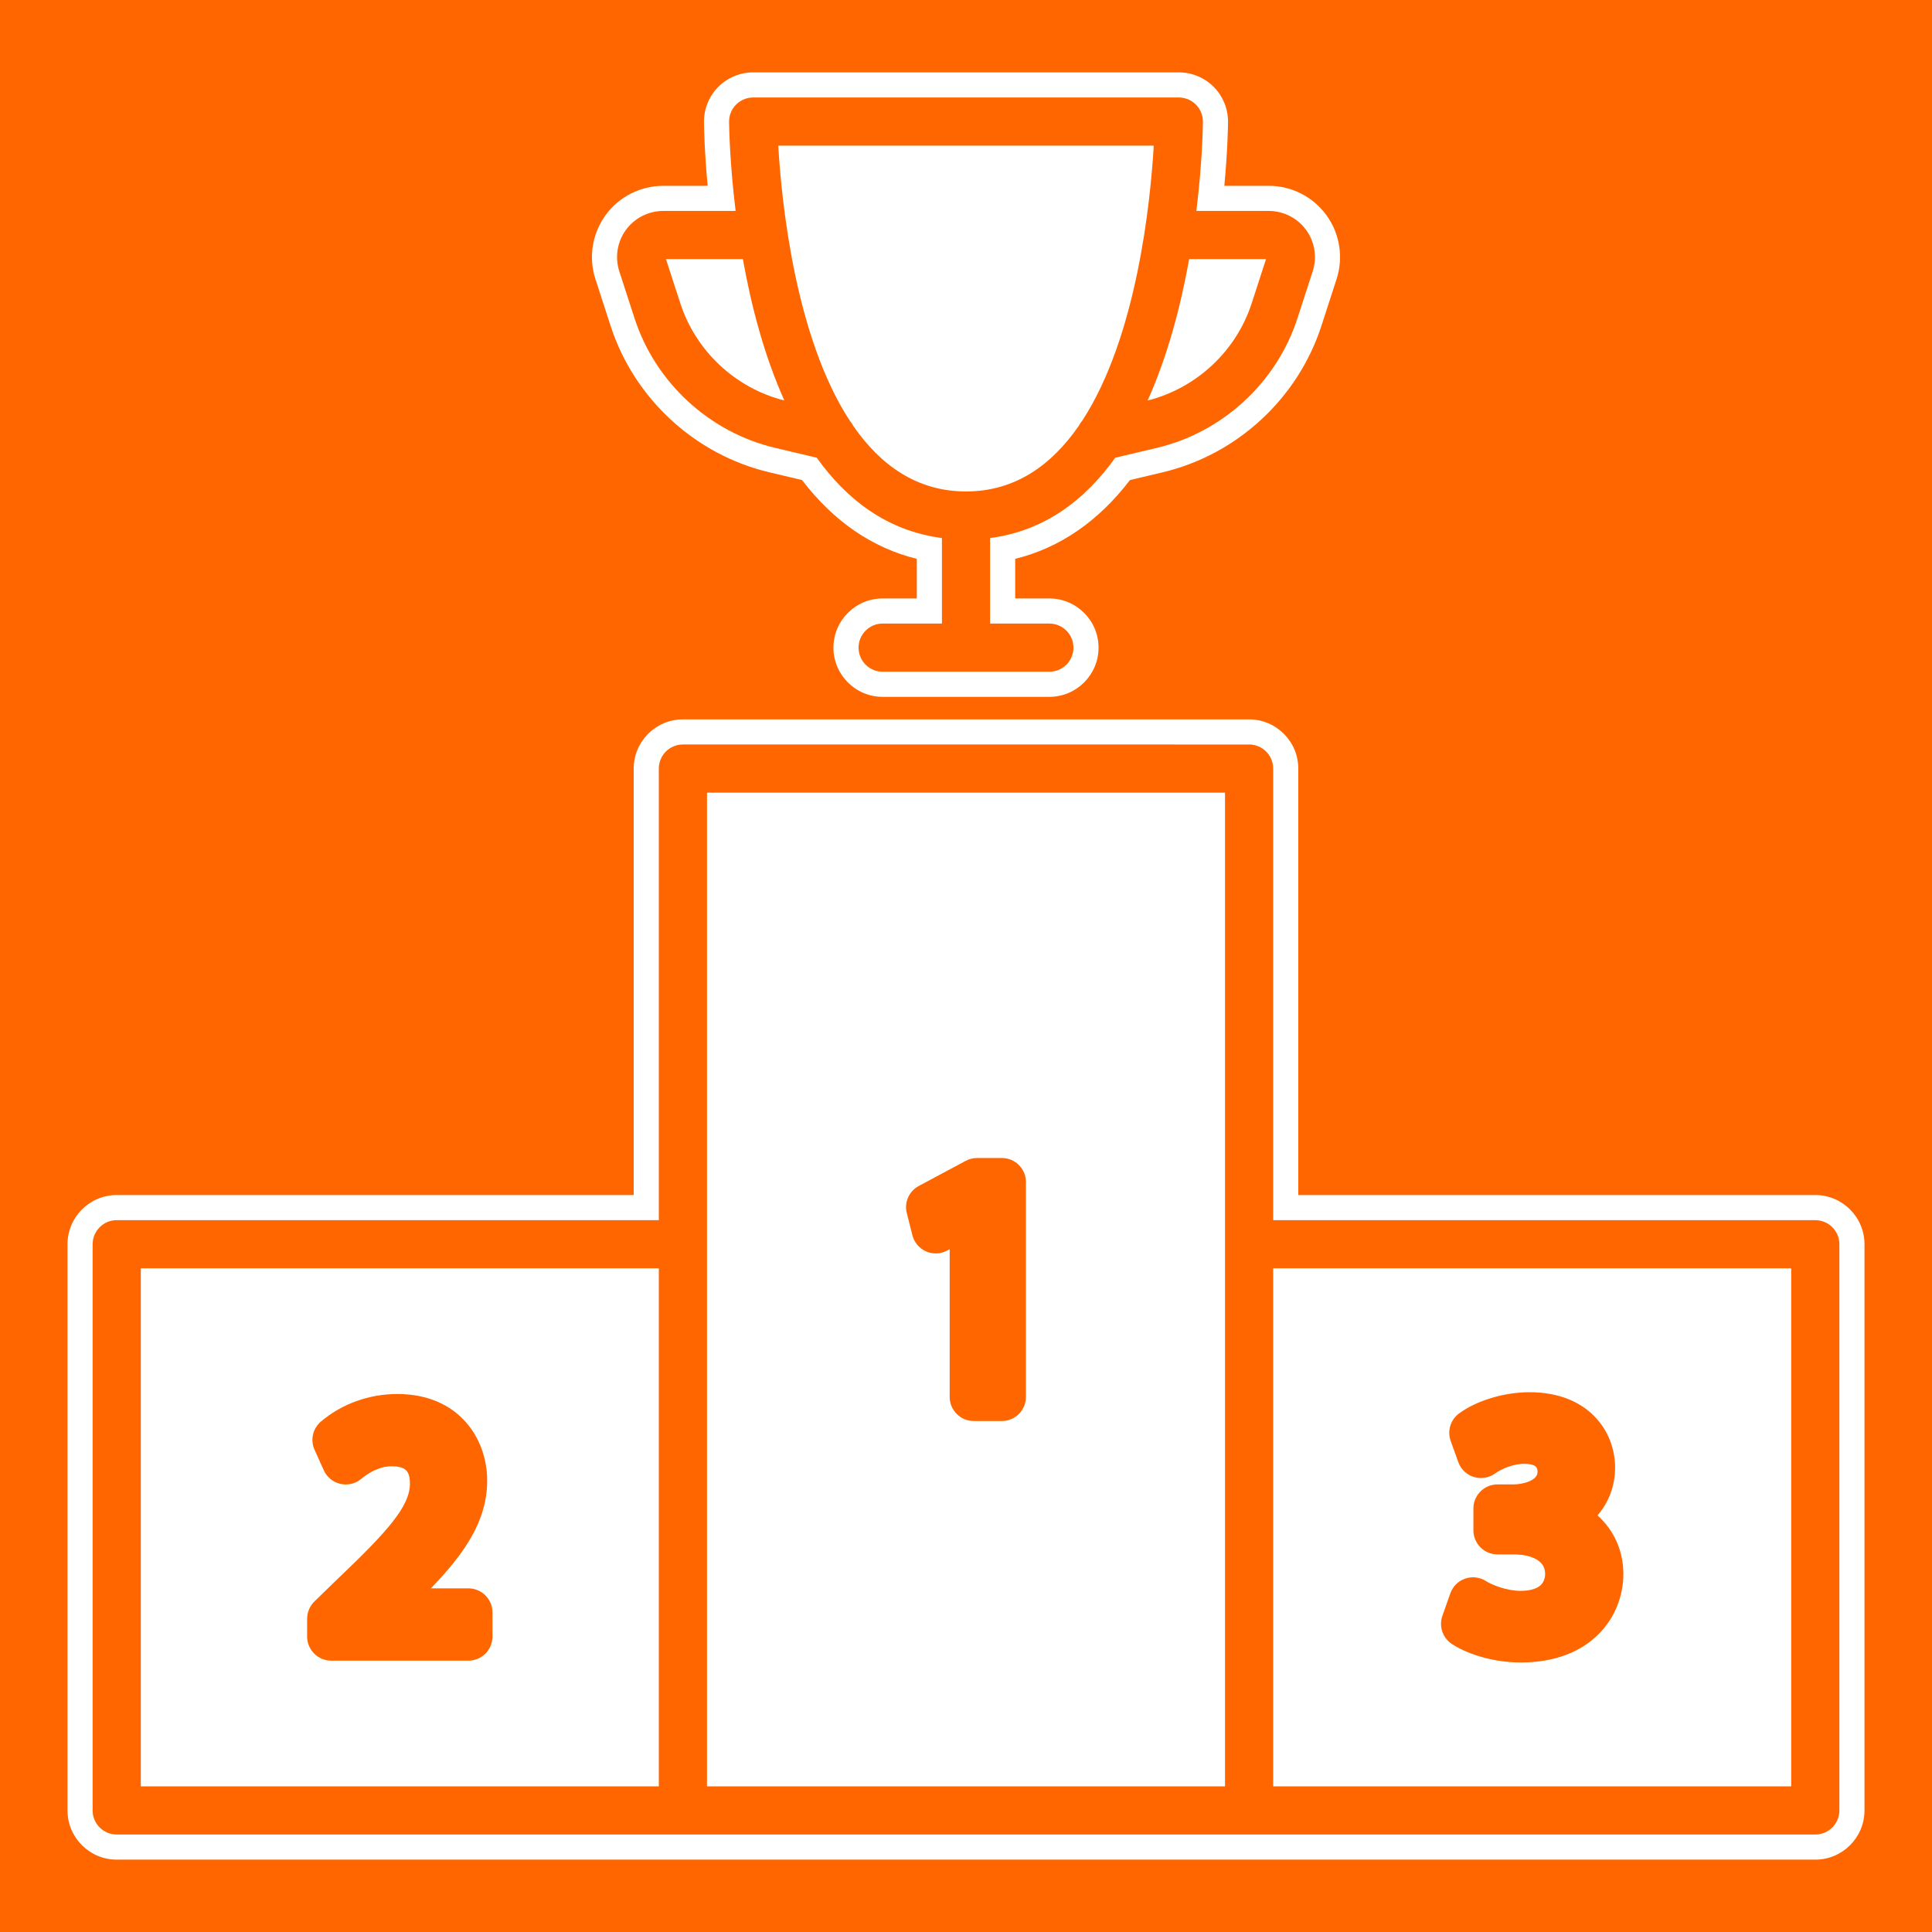 <?xml version="1.0" encoding="utf-8"?>
<!-- Generator: Adobe Illustrator 27.8.1, SVG Export Plug-In . SVG Version: 6.00 Build 0)  -->
<!DOCTYPE svg PUBLIC "-//W3C//DTD SVG 1.1//EN" "http://www.w3.org/Graphics/SVG/1.1/DTD/svg11.dtd">
<svg version="1.1" id="Layer_1" xmlns:x="http://ns.adobe.com/Extensibility/1.0/" xmlns:i="http://ns.adobe.com/AdobeIllustrator/10.0/" xmlns:graph="http://ns.adobe.com/Graphs/1.0/"
	 xmlns="http://www.w3.org/2000/svg" xmlns:xlink="http://www.w3.org/1999/xlink" x="0px" y="0px" width="500px" height="500px"
	 viewBox="0 0 500 500" style="enable-background:new 0 0 500 500;" xml:space="preserve">
<rect x="0" y="0" width="500" height="500" fill="#333333" stroke="none"/>
<style type="text/css">
	.st0{fill:#FF6600;}
	.st1{fill:#FFFFFF;}
</style>
<path class="st0" d="M0,0v500h500V0H0z M161.974,59.513c2.24-3.082,5.85-4.921,9.659-4.921h18.747
	c-1.547-12.588-1.683-21.825-1.694-23.077c-0.014-1.663,0.636-3.262,1.807-4.441
	c1.17-1.181,2.763-1.845,4.426-1.845H250h55.082c1.663,0,3.255,0.664,4.426,1.845
	c1.17,1.179,1.821,2.779,1.807,4.441c-0.011,1.252-0.147,10.488-1.694,23.077h18.747
	c3.808,0,7.419,1.84,9.659,4.921c2.24,3.08,2.875,7.081,1.699,10.704l-3.935,12.13
	c-5.407,16.672-19.362,29.534-36.417,33.568l-10.747,2.543c-7.804,10.924-18.295,18.952-32.393,20.785v22.137h15.34
	c3.442,0,6.233,2.791,6.233,6.233s-2.791,6.233-6.233,6.233h-43.145c-3.442,0-6.233-2.791-6.233-6.233
	s2.791-6.233,6.233-6.233h15.34V139.243c-14.098-1.833-24.589-9.861-32.393-20.785l-10.747-2.543
	c-17.055-4.035-31.01-16.896-36.417-33.568l-3.935-12.13C159.1,66.594,159.735,62.593,161.974,59.513z
	 M476.029,468.539c0,3.442-2.791,6.233-6.233,6.233H323.265H176.735H30.204c-3.442,0-6.233-2.791-6.233-6.233
	V322.009c0-3.442,2.791-6.233,6.233-6.233h140.299V198.906c0-3.442,2.791-6.233,6.233-6.233h146.53
	c3.442,0,6.233,2.791,6.233,6.233v116.871h140.299c3.442,0,6.233,2.791,6.233,6.233V468.539z"/>
<g>
	<g>
		<path class="st1" d="M469.796,315.777H329.497V198.906c0-3.442-2.791-6.233-6.233-6.233H176.735
			c-3.442,0-6.233,2.791-6.233,6.233v116.871H30.204c-3.442,0-6.233,2.791-6.233,6.233v146.53
			c0,3.442,2.791,6.233,6.233,6.233h146.531h146.53h146.531c3.442,0,6.233-2.791,6.233-6.233V322.009
			C476.029,318.568,473.238,315.777,469.796,315.777z M170.503,462.306H36.437V328.242h134.066V462.306z
			 M317.032,322.009v140.297H182.968V322.009V205.138h134.064V322.009z M463.563,462.306h-134.066V328.242h134.066
			V462.306z"/>
		<path class="st1" d="M469.796,481.272H30.204c-7.021,0-12.732-5.712-12.732-12.732V322.009
			c0-7.021,5.712-12.732,12.732-12.732h133.799V198.906c0-7.021,5.712-12.732,12.732-12.732h146.529
			c7.021,0,12.732,5.712,12.732,12.732v110.371h133.799c7.021,0,12.732,5.712,12.732,12.732v146.53
			C482.528,475.56,476.816,481.272,469.796,481.272z M335.997,455.807h121.066V334.742H335.997V455.807z
			 M189.468,455.807h121.064v-244.168H189.468V455.807z M42.937,455.807h121.066V334.742H42.937V455.807z"/>
	</g>
	<g>
		<path class="st1" d="M236.133,319.688c0.473,1.863,1.777,3.403,3.535,4.175c1.758,0.772,3.777,0.69,5.466-0.223
			l0.643-0.348v38.23c0,3.442,2.791,6.233,6.233,6.233h7.269c3.442,0,6.233-2.791,6.233-6.233v-55.6
			c0-3.442-2.791-6.233-6.233-6.233h-6.413c-1.026,0-2.036,0.254-2.941,0.737l-12.145,6.5
			c-2.527,1.351-3.805,4.252-3.101,7.027L236.133,319.688z"/>
		<path class="st1" d="M259.279,374.256h-7.269c-7.021,0-12.733-5.712-12.733-12.732v-30.973
			c-0.758-0.175-1.501-0.42-2.221-0.735c-3.617-1.589-6.249-4.696-7.224-8.525l-0.001-0.005l-1.453-5.731
			c-1.444-5.686,1.161-11.592,6.338-14.357l12.141-6.499c1.845-0.986,3.922-1.507,6.009-1.507h6.413
			c7.021,0,12.732,5.712,12.732,12.732v55.601C272.012,368.544,266.3,374.256,259.279,374.256z M252.277,361.256
			h6.734v-55.065h-6.079l-11.901,6.37l1.317,5.196l9.929-5.363V361.256z"/>
	</g>
	<g>
		<path class="st1" d="M85.72,429.776h35.498c3.442,0,6.233-2.791,6.233-6.233v-6.245
			c0-3.442-2.791-6.233-6.233-6.233h-9.712c8.601-8.93,14.576-17.375,14.576-27.896
			c0-10.789-7.278-22.4-23.254-22.4c-7.307,0-14.326,2.527-19.76,7.114c-2.129,1.798-2.807,4.791-1.659,7.33
			l2.396,5.304c0.802,1.774,2.388,3.073,4.285,3.508c1.904,0.438,3.892-0.04,5.386-1.287
			c1.459-1.217,4.415-3.259,7.813-3.259c3.635,0,4.801,1.125,4.801,4.568c-0.059,5.848-5.836,12.324-18.811,24.673
			l-5.902,5.732c-1.209,1.174-1.89,2.786-1.89,4.471v4.619C79.488,426.985,82.279,429.776,85.72,429.776z"/>
		<path class="st1" d="M121.219,436.276h-35.498c-7.021,0-12.733-5.712-12.733-12.733v-4.618
			c0-3.422,1.408-6.752,3.862-9.135l5.902-5.731c6.327-6.022,12.954-12.518,15.621-16.888
			c-0.246,0.172-0.491,0.358-0.731,0.559c-3.036,2.534-7.151,3.515-11.006,2.632
			c-3.852-0.884-7.124-3.562-8.753-7.165l-2.397-5.305c-2.332-5.161-0.939-11.318,3.39-14.973
			c6.606-5.577,15.113-8.648,23.954-8.648c19.533,0,29.754,14.538,29.754,28.899c0,8.514-3.125,15.649-7.565,21.975
			c5.171,1.62,8.934,6.456,8.934,12.154v6.244C133.951,430.565,128.239,436.276,121.219,436.276z M85.987,423.276
			h34.964v-5.71H96.223l10.602-11.009c9.181-9.533,12.758-16.091,12.758-23.388c0-7.335-4.388-15.899-16.754-15.899
			c-5.706,0-11.172,1.935-15.413,5.452l2.169,4.802c2.223-1.796,6.478-4.544,11.705-4.544
			c7.182,0,11.301,4.034,11.301,11.068c-0.09,9.004-7.929,17.104-20.829,29.381l-5.774,5.607V423.276z"/>
	</g>
	<g>
		<path class="st1" d="M375.748,425.462c3.523,2.315,10.071,4.786,17.875,4.786c18.211,0,26.504-11.877,26.504-22.912
			c0-6.027-2.483-11.373-6.694-15.15c2.941-3.422,4.554-7.681,4.554-12.394c0-9.387-6.93-19.491-22.143-19.491
			c-6.54,0-13.697,2.153-18.232,5.487c-2.222,1.635-3.106,4.534-2.174,7.13l1.967,5.474
			c0.661,1.836,2.143,3.259,4.007,3.841c1.859,0.579,3.888,0.259,5.48-0.876c1.756-1.254,4.756-2.518,7.499-2.518
			c3.52,0,3.52,1.243,3.52,2.151c0,2.243-4.019,3.175-6.172,3.175h-4.191c-3.442,0-6.233,2.791-6.233,6.233
			v5.647c0,3.442,2.791,6.233,6.233,6.233h4.191c1.897,0,8.088,0.356,8.14,5.001
			c0.009,0.527-0.075,1.861-1.066,2.871c-1.266,1.289-3.568,1.56-5.278,1.56c-3.652,0-7.433-1.549-8.958-2.525
			c-1.603-1.024-3.584-1.264-5.388-0.643c-1.798,0.619-3.217,2.026-3.85,3.821l-2.052,5.817
			C372.336,420.883,373.35,423.889,375.748,425.462z"/>
		<path class="st1" d="M393.624,436.747c-7.848,0-15.862-2.187-21.44-5.85l0,0c-4.911-3.221-6.978-9.34-5.024-14.88
			l2.053-5.819c1.245-3.53,3.929-6.29,7.403-7.635c-1.143-1.908-1.799-4.139-1.799-6.519v-5.646
			c0-1.417,0.232-2.781,0.662-4.056c-1.891-1.469-3.363-3.458-4.188-5.749l-1.968-5.479
			c-1.89-5.264-0.064-11.251,4.439-14.563c5.664-4.164,14.126-6.75,22.083-6.75c18.805,0,28.644,13.075,28.644,25.99
			c0,4.224-0.978,8.232-2.861,11.832c3.253,4.505,5,9.923,5,15.713C426.628,421.951,415.291,436.747,393.624,436.747z
			 M379.489,420.141c2.668,1.69,7.89,3.606,14.135,3.606c13.818,0,20.004-8.242,20.004-16.411
			c0-4.026-1.61-7.689-4.534-10.312l-4.735-4.248l4.146-4.825c1.981-2.306,2.985-5.051,2.985-8.159
			c0-5.992-4.097-12.99-15.644-12.99c-5.086,0-10.767,1.645-14.221,4.106l1.781,4.957
			c2.555-1.741,6.689-3.525,10.986-3.525c7.388,0,10.02,4.469,10.02,8.65c0,6.353-6.375,9.676-12.672,9.676
			h-3.924v5.112h3.924c8.815,0,14.562,4.485,14.641,11.427c0.047,2.808-1.02,5.553-2.926,7.496
			c-2.286,2.329-5.622,3.509-9.918,3.509c-5.22,0-9.97-2.041-12.176-3.372L379.489,420.141z M394.901,385.361
			L394.901,385.361L394.901,385.361z"/>
	</g>
	<g>
		<path class="st1" d="M164.211,82.347c5.407,16.672,19.362,29.534,36.417,33.568l10.747,2.543
			c7.804,10.924,18.295,18.952,32.393,20.785v22.137h-15.34c-3.442,0-6.233,2.791-6.233,6.233
			s2.791,6.233,6.233,6.233h43.145c3.442,0,6.233-2.791,6.233-6.233s-2.791-6.233-6.233-6.233h-15.34V139.243
			c14.098-1.833,24.589-9.861,32.393-20.785l10.747-2.543c17.055-4.035,31.01-16.896,36.417-33.568l3.935-12.13
			c1.175-3.622,0.541-7.624-1.699-10.704c-2.24-3.082-5.85-4.921-9.659-4.921h-18.747
			c1.547-12.588,1.683-21.825,1.694-23.077c0.014-1.663-0.636-3.262-1.807-4.441
			c-1.17-1.181-2.763-1.845-4.426-1.845H250h-55.082c-1.663,0-3.255,0.664-4.426,1.845
			c-1.17,1.179-1.821,2.779-1.807,4.441c0.011,1.252,0.147,10.488,1.694,23.077h-18.747
			c-3.808,0-7.419,1.84-9.659,4.921c-2.24,3.08-2.875,7.081-1.699,10.704L164.211,82.347z M307.747,67.057h19.899
			l-3.713,11.443c-4.019,12.392-14.312,21.977-26.927,25.147C302.307,91.872,305.646,78.809,307.747,67.057z
			 M250,37.694h48.59c-0.834,14.245-4.302,49.395-18.496,71.164c-0.359,0.41-0.667,0.863-0.908,1.351
			C272.215,120.293,262.78,127.189,250,127.189s-22.215-6.896-29.185-16.98c-0.241-0.488-0.549-0.941-0.908-1.351
			c-14.194-21.769-17.662-56.919-18.496-71.164H250z M192.253,67.057c2.1,11.752,5.439,24.814,10.741,36.59
			c-12.615-3.171-22.908-12.755-26.927-25.147l-3.713-11.443H192.253z"/>
		<path class="st1" d="M271.572,180.345h-43.145c-7.021,0-12.732-5.712-12.732-12.732s5.712-12.732,12.732-12.732
			h8.84v-10.251c-11.536-2.847-21.501-9.685-29.704-20.394l-8.433-1.996c-19.251-4.554-35.001-19.072-41.102-37.889
			l-3.936-12.129c-1.816-5.595-0.835-11.775,2.625-16.533c3.457-4.757,9.033-7.598,14.915-7.598h11.508
			c-0.864-9.264-0.947-15.669-0.955-16.521c-0.027-3.375,1.318-6.682,3.692-9.075c2.374-2.394,5.669-3.767,9.04-3.767
			H305.082c3.371,0,6.666,1.373,9.041,3.768c2.373,2.392,3.719,5.699,3.691,9.072
			c-0.008,0.854-0.091,7.259-0.955,16.523h11.508c5.882,0,11.458,2.841,14.917,7.601
			c3.458,4.755,4.439,10.935,2.623,16.531l-3.936,12.129c-6.102,18.815-21.852,33.334-41.103,37.888l-8.432,1.996
			c-8.203,10.709-18.168,17.547-29.704,20.394v10.251h8.84c7.021,0,12.732,5.712,12.732,12.732
			S278.593,180.345,271.572,180.345z M226.376,106.82c6.548,9.332,14.278,13.869,23.624,13.869
			s17.076-4.537,23.624-13.869c0.352-0.637,0.763-1.248,1.226-1.823c11.321-17.607,15.332-44.862,16.743-60.803
			h-83.186c1.411,15.941,5.422,43.196,16.743,60.803C225.613,105.573,226.023,106.183,226.376,106.82z
			 M214.071,112.416l0.471,0.112l-0.08-0.121c-0.482-0.739-0.953-1.492-1.411-2.257L214.071,112.416z
			 M286.949,110.15c-0.458,0.765-0.929,1.519-1.411,2.257l-0.078,0.12l0.469-0.111L286.949,110.15z
			 M313.119,73.557c-1.188,5.798-2.571,11.299-4.144,16.478c4-3.645,7.075-8.299,8.775-13.54l0.953-2.938H313.119z
			 M181.297,73.557l0.953,2.937c1.7,5.243,4.775,9.896,8.775,13.541c-1.573-5.179-2.957-10.68-4.144-16.478
			H181.297z"/>
	</g>
</g>
<path class="st1" d="M202.995,103.647c-5.302-11.775-8.641-24.838-10.741-36.59h-19.899l3.713,11.443
	C180.087,90.892,190.379,100.477,202.995,103.647z"/>
<path class="st1" d="M36.437,462.306h134.066V328.242H36.437V462.306z M79.488,418.925c0-1.685,0.682-3.297,1.89-4.471
	l5.902-5.732c12.975-12.349,18.752-18.825,18.811-24.673c0-3.443-1.167-4.568-4.801-4.568
	c-3.398,0-6.354,2.042-7.813,3.259c-1.494,1.247-3.482,1.725-5.386,1.287c-1.897-0.435-3.483-1.734-4.285-3.508
	l-2.396-5.304c-1.148-2.539-0.469-5.532,1.659-7.33c5.434-4.588,12.453-7.114,19.76-7.114
	c15.976,0,23.254,11.611,23.254,22.4c0,10.521-5.975,18.966-14.576,27.896h9.712c3.442,0,6.233,2.791,6.233,6.233
	v6.245c0,3.442-2.791,6.233-6.233,6.233H85.72c-3.442,0-6.233-2.791-6.233-6.233V418.925z"/>
<path class="st1" d="M220.815,110.209c6.971,10.085,16.405,16.98,29.185,16.98s22.215-6.896,29.185-16.98
	c0.241-0.488,0.549-0.941,0.908-1.351c14.194-21.769,17.662-56.919,18.496-71.164H250h-48.59
	c0.834,14.245,4.302,49.395,18.496,71.164C220.266,109.268,220.574,109.721,220.815,110.209z"/>
<path class="st1" d="M323.933,78.5l3.713-11.443h-19.899c-2.1,11.752-5.439,24.814-10.741,36.59
	C309.621,100.477,319.913,90.892,323.933,78.5z"/>
<path class="st1" d="M182.968,322.009v140.297h134.064V322.009V205.138H182.968V322.009z M237.78,306.928l12.145-6.5
	c0.904-0.483,1.915-0.737,2.941-0.737h6.413c3.442,0,6.233,2.791,6.233,6.233v55.6
	c0,3.442-2.791,6.233-6.233,6.233h-7.269c-3.442,0-6.233-2.791-6.233-6.233v-38.23l-0.643,0.348
	c-1.689,0.913-3.708,0.995-5.466,0.223c-1.758-0.772-3.062-2.313-3.535-4.175l-1.454-5.732
	C233.975,311.18,235.253,308.28,237.78,306.928z"/>
<path class="st1" d="M329.497,462.306h134.066V328.242h-134.066V462.306z M373.289,418.179l2.052-5.817
	c0.633-1.795,2.052-3.201,3.85-3.821c1.803-0.621,3.784-0.381,5.388,0.643c1.525,0.976,5.306,2.525,8.958,2.525
	c1.709,0,4.012-0.271,5.278-1.56c0.991-1.01,1.075-2.344,1.066-2.871c-0.052-4.645-6.243-5.001-8.14-5.001h-4.191
	c-3.442,0-6.233-2.791-6.233-6.233v-5.647c0-3.442,2.791-6.233,6.233-6.233h4.191c2.153,0,6.172-0.932,6.172-3.175
	c0-0.908,0-2.151-3.52-2.151c-2.742,0-5.742,1.264-7.499,2.518c-1.591,1.136-3.621,1.456-5.48,0.876
	c-1.864-0.583-3.346-2.005-4.007-3.841l-1.967-5.474c-0.932-2.596-0.049-5.495,2.174-7.13
	c4.535-3.334,11.691-5.487,18.232-5.487c15.213,0,22.143,10.104,22.143,19.491c0,4.713-1.614,8.972-4.554,12.394
	c4.21,3.777,6.694,9.123,6.694,15.15c0,11.034-8.293,22.912-26.504,22.912c-7.805,0-14.352-2.471-17.875-4.786
	C373.35,423.889,372.336,420.883,373.289,418.179z"/>
<g>
	<path class="st0" d="M469.796,315.777H329.497V198.906c0-3.442-2.791-6.233-6.233-6.233H176.735
		c-3.442,0-6.233,2.791-6.233,6.233v116.871H30.204c-3.442,0-6.233,2.791-6.233,6.233v146.53
		c0,3.442,2.791,6.233,6.233,6.233h146.531h146.53h146.531c3.442,0,6.233-2.791,6.233-6.233V322.009
		C476.029,318.568,473.238,315.777,469.796,315.777z M170.503,462.306H36.437V328.242h134.066V462.306z
		 M317.032,322.009v140.297H182.968V322.009V205.138h134.064V322.009z M463.563,462.306h-134.066V328.242h134.066
		V462.306z"/>
	<path class="st0" d="M236.133,319.688c0.473,1.863,1.777,3.403,3.535,4.175c1.758,0.772,3.777,0.69,5.466-0.223
		l0.643-0.348v38.23c0,3.442,2.791,6.233,6.233,6.233h7.269c3.442,0,6.233-2.791,6.233-6.233v-55.6
		c0-3.442-2.791-6.233-6.233-6.233h-6.413c-1.026,0-2.036,0.254-2.941,0.737l-12.145,6.5
		c-2.527,1.351-3.805,4.252-3.101,7.027L236.133,319.688z"/>
	<path class="st0" d="M85.72,429.776h35.498c3.442,0,6.233-2.791,6.233-6.233v-6.245
		c0-3.442-2.791-6.233-6.233-6.233h-9.712c8.601-8.93,14.576-17.375,14.576-27.896
		c0-10.789-7.278-22.4-23.254-22.4c-7.307,0-14.326,2.527-19.76,7.114c-2.129,1.798-2.807,4.791-1.659,7.33
		l2.396,5.304c0.802,1.774,2.388,3.073,4.285,3.508c1.904,0.438,3.892-0.04,5.386-1.287
		c1.459-1.217,4.415-3.259,7.813-3.259c3.635,0,4.801,1.125,4.801,4.568c-0.059,5.848-5.836,12.324-18.811,24.673
		l-5.902,5.732c-1.209,1.174-1.89,2.786-1.89,4.471v4.619C79.488,426.985,82.279,429.776,85.72,429.776z"/>
	<path class="st0" d="M375.748,425.462c3.523,2.315,10.071,4.786,17.875,4.786c18.211,0,26.504-11.877,26.504-22.912
		c0-6.027-2.483-11.373-6.694-15.15c2.941-3.422,4.554-7.681,4.554-12.394c0-9.387-6.93-19.491-22.143-19.491
		c-6.54,0-13.697,2.153-18.232,5.487c-2.222,1.635-3.106,4.534-2.174,7.13l1.967,5.474
		c0.661,1.836,2.143,3.259,4.007,3.841c1.859,0.579,3.888,0.259,5.48-0.876c1.756-1.254,4.756-2.518,7.499-2.518
		c3.52,0,3.52,1.243,3.52,2.151c0,2.243-4.019,3.175-6.172,3.175h-4.191c-3.442,0-6.233,2.791-6.233,6.233v5.647
		c0,3.442,2.791,6.233,6.233,6.233h4.191c1.897,0,8.088,0.356,8.14,5.001c0.009,0.527-0.075,1.861-1.066,2.871
		c-1.266,1.289-3.568,1.56-5.278,1.56c-3.652,0-7.433-1.549-8.958-2.525c-1.603-1.024-3.584-1.264-5.388-0.643
		c-1.798,0.619-3.217,2.026-3.85,3.821l-2.052,5.817C372.336,420.883,373.35,423.889,375.748,425.462z"/>
	<path class="st0" d="M164.211,82.347c5.407,16.672,19.362,29.534,36.417,33.568l10.747,2.543
		c7.804,10.924,18.295,18.952,32.393,20.785v22.137h-15.34c-3.442,0-6.233,2.791-6.233,6.233
		s2.791,6.233,6.233,6.233h43.145c3.442,0,6.233-2.791,6.233-6.233s-2.791-6.233-6.233-6.233h-15.34V139.243
		c14.098-1.833,24.589-9.861,32.393-20.785l10.747-2.543c17.055-4.035,31.01-16.896,36.417-33.568l3.935-12.13
		c1.175-3.622,0.541-7.624-1.699-10.704c-2.24-3.082-5.85-4.921-9.659-4.921h-18.747
		c1.547-12.588,1.683-21.825,1.694-23.077c0.014-1.663-0.636-3.262-1.807-4.441
		c-1.17-1.181-2.763-1.845-4.426-1.845H250h-55.082c-1.663,0-3.255,0.664-4.426,1.845
		c-1.17,1.179-1.821,2.779-1.807,4.441c0.011,1.252,0.147,10.488,1.694,23.077h-18.747
		c-3.808,0-7.419,1.84-9.659,4.921c-2.24,3.08-2.875,7.081-1.699,10.704L164.211,82.347z M307.747,67.057h19.899
		l-3.713,11.443c-4.019,12.392-14.312,21.977-26.927,25.147C302.307,91.872,305.646,78.809,307.747,67.057z
		 M250,37.694h48.59c-0.834,14.245-4.302,49.395-18.496,71.164c-0.359,0.41-0.667,0.863-0.908,1.351
		C272.215,120.293,262.78,127.189,250,127.189s-22.215-6.896-29.185-16.98c-0.241-0.488-0.549-0.941-0.908-1.351
		c-14.194-21.769-17.662-56.919-18.496-71.164H250z M192.253,67.057c2.1,11.752,5.439,24.814,10.741,36.59
		c-12.615-3.171-22.908-12.755-26.927-25.147l-3.713-11.443H192.253z"/>
</g>
</svg>
